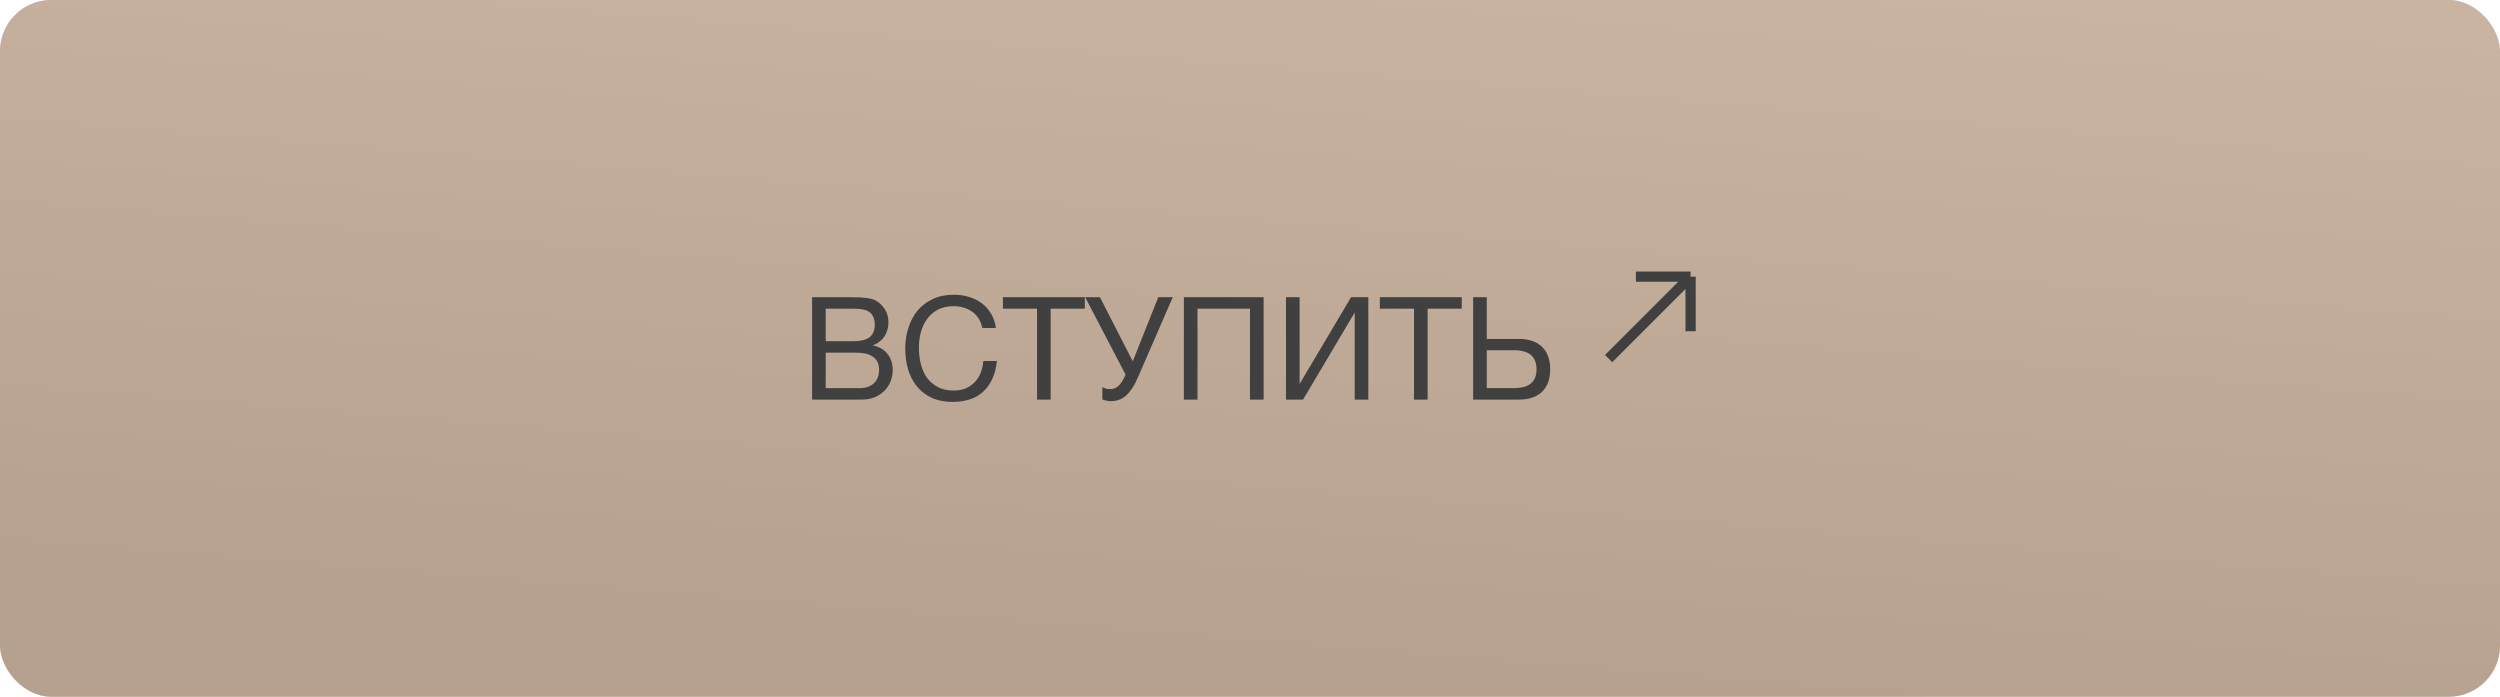<?xml version="1.0" encoding="UTF-8"?> <svg xmlns="http://www.w3.org/2000/svg" width="244" height="68" viewBox="0 0 244 68" fill="none"> <rect width="244" height="68" rx="5" fill="#D9D9D9"></rect> <rect width="244" height="68" rx="5" fill="url(#paint0_linear_163_110)"></rect> <path d="M79.26 29.004H82.886C83.101 29.004 83.329 29.009 83.572 29.018C83.824 29.018 84.071 29.032 84.314 29.06C84.557 29.079 84.785 29.111 85 29.158C85.215 29.205 85.392 29.275 85.532 29.368C85.859 29.564 86.134 29.835 86.358 30.18C86.591 30.525 86.708 30.95 86.708 31.454C86.708 31.986 86.577 32.448 86.316 32.84C86.064 33.223 85.7 33.507 85.224 33.694V33.722C85.84 33.853 86.311 34.133 86.638 34.562C86.965 34.991 87.128 35.514 87.128 36.13C87.128 36.494 87.063 36.849 86.932 37.194C86.801 37.539 86.605 37.847 86.344 38.118C86.092 38.379 85.775 38.594 85.392 38.762C85.019 38.921 84.585 39 84.09 39H79.26V29.004ZM83.922 37.88C84.51 37.88 84.967 37.721 85.294 37.404C85.63 37.087 85.798 36.648 85.798 36.088C85.798 35.761 85.737 35.491 85.616 35.276C85.495 35.061 85.331 34.893 85.126 34.772C84.93 34.641 84.701 34.553 84.44 34.506C84.179 34.45 83.908 34.422 83.628 34.422H80.59V37.88H83.922ZM83.25 33.302C84.006 33.302 84.547 33.171 84.874 32.91C85.21 32.639 85.378 32.238 85.378 31.706C85.378 31.361 85.322 31.085 85.21 30.88C85.098 30.665 84.944 30.502 84.748 30.39C84.552 30.278 84.323 30.208 84.062 30.18C83.81 30.143 83.539 30.124 83.25 30.124H80.59V33.302H83.25ZM92.974 39.224C92.199 39.224 91.523 39.093 90.944 38.832C90.365 38.561 89.885 38.193 89.502 37.726C89.119 37.259 88.83 36.709 88.634 36.074C88.447 35.439 88.354 34.758 88.354 34.03C88.354 33.302 88.457 32.621 88.662 31.986C88.867 31.342 89.166 30.782 89.558 30.306C89.959 29.83 90.454 29.457 91.042 29.186C91.63 28.906 92.311 28.766 93.086 28.766C93.609 28.766 94.103 28.836 94.57 28.976C95.037 29.116 95.452 29.321 95.816 29.592C96.18 29.863 96.483 30.203 96.726 30.614C96.969 31.015 97.127 31.482 97.202 32.014H95.872C95.723 31.305 95.391 30.773 94.878 30.418C94.374 30.063 93.772 29.886 93.072 29.886C92.475 29.886 91.961 29.998 91.532 30.222C91.112 30.446 90.762 30.749 90.482 31.132C90.211 31.505 90.011 31.935 89.88 32.42C89.749 32.905 89.684 33.409 89.684 33.932C89.684 34.501 89.749 35.043 89.88 35.556C90.011 36.06 90.211 36.503 90.482 36.886C90.762 37.259 91.117 37.558 91.546 37.782C91.975 38.006 92.489 38.118 93.086 38.118C93.515 38.118 93.903 38.048 94.248 37.908C94.593 37.759 94.887 37.558 95.13 37.306C95.382 37.045 95.578 36.737 95.718 36.382C95.858 36.027 95.942 35.645 95.97 35.234H97.3C97.169 36.503 96.735 37.488 95.998 38.188C95.27 38.879 94.262 39.224 92.974 39.224ZM101.215 30.124H97.883V29.004H105.877V30.124H102.545V39H101.215V30.124ZM108.443 39.154C108.284 39.154 108.125 39.135 107.967 39.098C107.817 39.07 107.691 39.033 107.589 38.986V37.796C107.71 37.852 107.831 37.899 107.953 37.936C108.083 37.964 108.228 37.978 108.387 37.978C108.639 37.978 108.877 37.889 109.101 37.712C109.325 37.535 109.521 37.269 109.689 36.914L109.857 36.564L105.909 29.004H107.351L110.557 35.262L113.049 29.004H114.463L111.103 36.732C110.907 37.199 110.706 37.586 110.501 37.894C110.295 38.202 110.085 38.449 109.871 38.636C109.656 38.823 109.427 38.953 109.185 39.028C108.951 39.112 108.704 39.154 108.443 39.154ZM115.545 29.004H123.329V39H121.999V30.124H116.875V39H115.545V29.004ZM125.512 29.004H126.842V37.474L131.868 29.004H133.548V39H132.218V30.502L127.178 39H125.512V29.004ZM138.006 30.124H134.674V29.004H142.668V30.124H139.336V39H138.006V30.124ZM143.778 29.004H145.108V33.078H148.23C149.219 33.078 149.975 33.335 150.498 33.848C151.03 34.352 151.296 35.085 151.296 36.046C151.296 36.998 151.03 37.731 150.498 38.244C149.975 38.748 149.219 39 148.23 39H143.778V29.004ZM147.782 37.88C149.238 37.88 149.966 37.269 149.966 36.046C149.966 34.805 149.238 34.184 147.782 34.184H145.108V37.88H147.782Z" fill="#404040"></path> <path d="M165 27L157 35M165 27V32.333M165 27H159.667" stroke="#404040"></path> <defs> <linearGradient id="paint0_linear_163_110" x1="122" y1="64.5" x2="127.71" y2="-5.859" gradientUnits="userSpaceOnUse"> <stop stop-color="#B5A18D"></stop> <stop offset="1" stop-color="#C8B4A0"></stop> </linearGradient> </defs> </svg> 